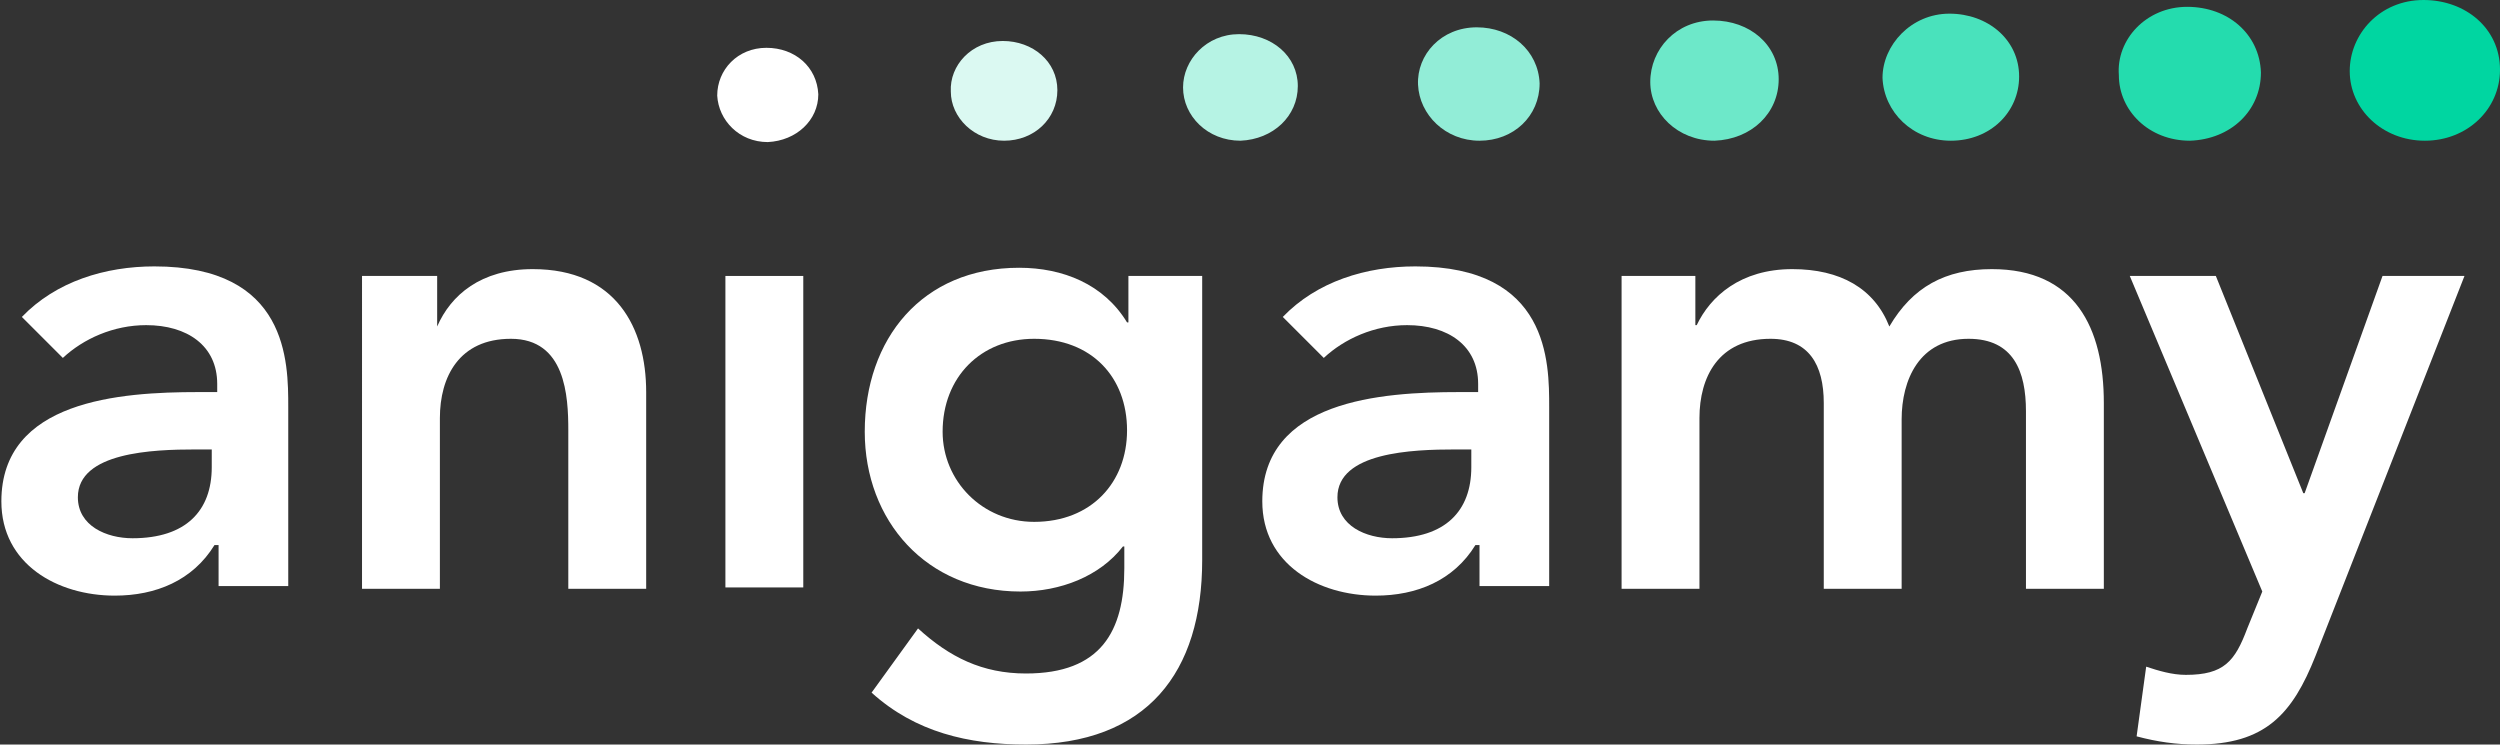 <?xml version="1.0" encoding="utf-8"?>
<!-- Generator: Adobe Illustrator 22.0.0, SVG Export Plug-In . SVG Version: 6.00 Build 0)  -->
<svg version="1.1" id="Isolation_Mode" xmlns="http://www.w3.org/2000/svg" xmlns:xlink="http://www.w3.org/1999/xlink" x="0px"
	 y="0px" viewBox="0 0 183 54.5" style="enable-background:new 0 0 183 54.5;" xml:space="preserve">
<rect x="0" y="0" width="183" height="54.5" fill="#333333" stroke="none"/>
<style type="text/css">
	.st0{fill:#FFFFFF;}
	.st1{fill:#DBF9F2;}
	.st2{fill:#B6F3E4;}
	.st3{fill:#92EDD7;}
	.st4{fill:#6DE8C9;}
	.st5{fill:#49E2BC;}
	.st6{fill:#24DCAE;}
	.st7{fill:#00D6A1;}
</style>
<g>
	<path class="st0" d="M56.1,3.5c2.1,0,3.7,1.4,3.8,3.4c0,1.9-1.6,3.4-3.7,3.5c-2.1,0-3.6-1.6-3.7-3.4C52.5,5.1,54,3.5,56.1,3.5"/>
	<path class="st1" d="M73.4,3c2.2,0,4,1.5,4,3.6c0,2.1-1.7,3.7-3.9,3.7c-2.2,0-3.9-1.7-3.9-3.6C69.5,4.8,71.1,3,73.4,3"/>
	<path class="st2" d="M90.7,2.5c2.4,0,4.3,1.6,4.3,3.8c0,2.2-1.8,3.9-4.2,4c-2.4,0-4.2-1.8-4.2-3.9C86.6,4.4,88.3,2.5,90.7,2.5"/>
	<path class="st3" d="M108.1,2c2.5,0,4.5,1.7,4.6,4.1c0,2.4-1.9,4.2-4.4,4.2c-2.5,0-4.4-1.9-4.5-4.1C103.7,4,105.5,2,108.1,2"/>
	<path class="st4" d="M125.4,1.5c2.7,0,4.8,1.8,4.8,4.3c0,2.5-2,4.4-4.7,4.5c-2.7,0-4.7-2-4.7-4.3C120.8,3.6,122.7,1.5,125.4,1.5"/>
	<path class="st5" d="M142.7,1c2.8,0,5.1,1.9,5.1,4.6c0,2.6-2.1,4.7-5,4.7c-2.8,0-4.9-2.1-5-4.6C137.8,3.3,139.9,1,142.7,1"/>
	<path class="st6" d="M160.1,0.5c3,0,5.3,2,5.4,4.8c0,2.8-2.2,4.9-5.2,5c-3,0-5.2-2.2-5.2-4.8C154.9,2.9,157.1,0.5,160.1,0.5"/>
	<path class="st7" d="M177.4,0c3.1,0,5.6,2.1,5.6,5.1c0,2.9-2.4,5.2-5.5,5.2c-3.1,0-5.5-2.3-5.5-5.1C172,2.5,174.2,0,177.4,0"/>
	<path class="st0" d="M26.5,20.2H32v3.7H32c1-2.3,3.2-4.2,7-4.2c6.1,0,8.3,4.3,8.3,9v14.4h-5.7V31.5c0-2.5-0.2-6.7-4.2-6.7
		c-3.8,0-5.2,2.8-5.2,5.8v12.5h-5.7V20.2z"/>
	<rect x="53.1" y="20.2" class="st0" width="5.7" height="22.8"/>
	<path class="st0" d="M88,20.2V41c0,8.2-4,13.5-12.9,13.5c-4.2,0-8.1-0.9-11.3-3.8l3.4-4.7c2.3,2.1,4.7,3.3,7.9,3.3
		c5.5,0,7.2-3.1,7.2-7.7V40h-0.1c-1.7,2.2-4.6,3.3-7.5,3.3c-6.9,0-11.4-5.2-11.4-11.7c0-6.8,4.2-12,11.3-12c3.2,0,6.2,1.2,7.9,4h0.1
		v-3.4H88z M69,31.6c0,3.6,2.9,6.6,6.7,6.6c4.2,0,6.8-2.9,6.8-6.7c0-3.9-2.6-6.7-6.8-6.7C71.8,24.8,69,27.6,69,31.6"/>
	<path class="st0" d="M108.1,39.9h-0.1c-1.6,2.6-4.3,3.7-7.3,3.7c-4.2,0-8.3-2.3-8.3-6.9c0-7.4,8.7-8,14.4-8h1.4v-0.6
		c0-2.8-2.2-4.3-5.2-4.3c-2.4,0-4.6,1-6.1,2.4l-3-3c2.5-2.6,6.1-3.7,9.7-3.7c9.8,0,9.8,7,9.8,10.3v13.1h-5.1V39.9z M107.7,32.9h-1.2
		c-3.1,0-8.6,0.2-8.6,3.5c0,2.1,2.1,3,4,3c3.9,0,5.8-2,5.8-5.2V32.9z"/>
	<path class="st0" d="M15.8,39.9h-0.1c-1.6,2.6-4.3,3.7-7.3,3.7c-4.2,0-8.3-2.3-8.3-6.9c0-7.4,8.7-8,14.4-8h1.4v-0.6
		c0-2.8-2.2-4.3-5.2-4.3c-2.4,0-4.6,1-6.1,2.4l-3-3c2.5-2.6,6.1-3.7,9.7-3.7c9.8,0,9.8,7,9.8,10.3v13.1h-5.1V39.9z M15.5,32.9h-1.2
		c-3.1,0-8.6,0.2-8.6,3.5c0,2.1,2.1,3,4,3c3.9,0,5.8-2,5.8-5.2V32.9z"/>
	<path class="st0" d="M118.7,20.2h5.4v3.6h0.1c1-2.1,3.2-4.1,7-4.1c3.5,0,6,1.4,7.1,4.2c1.7-2.9,4.1-4.2,7.5-4.2
		c6.1,0,8.2,4.3,8.2,9.8v13.6h-5.7V30.1c0-2.9-0.9-5.3-4.2-5.3c-3.6,0-4.9,3-4.9,5.9v12.4h-5.7V29.5c0-2.8-1.1-4.7-3.9-4.7
		c-3.8,0-5.2,2.8-5.2,5.8v12.5h-5.7V20.2z"/>
	<path class="st0" d="M155.9,20.2h6.3l6.4,15.9h0.1l5.7-15.9h6L169.5,48c-1.7,4.3-3.7,6.5-8.7,6.5c-1.5,0-2.9-0.2-4.4-0.6l0.7-5.1
		c0.9,0.3,1.9,0.6,2.9,0.6c2.8,0,3.6-1,4.5-3.4l1.1-2.7L155.9,20.2z"/>
</g>
</svg>
